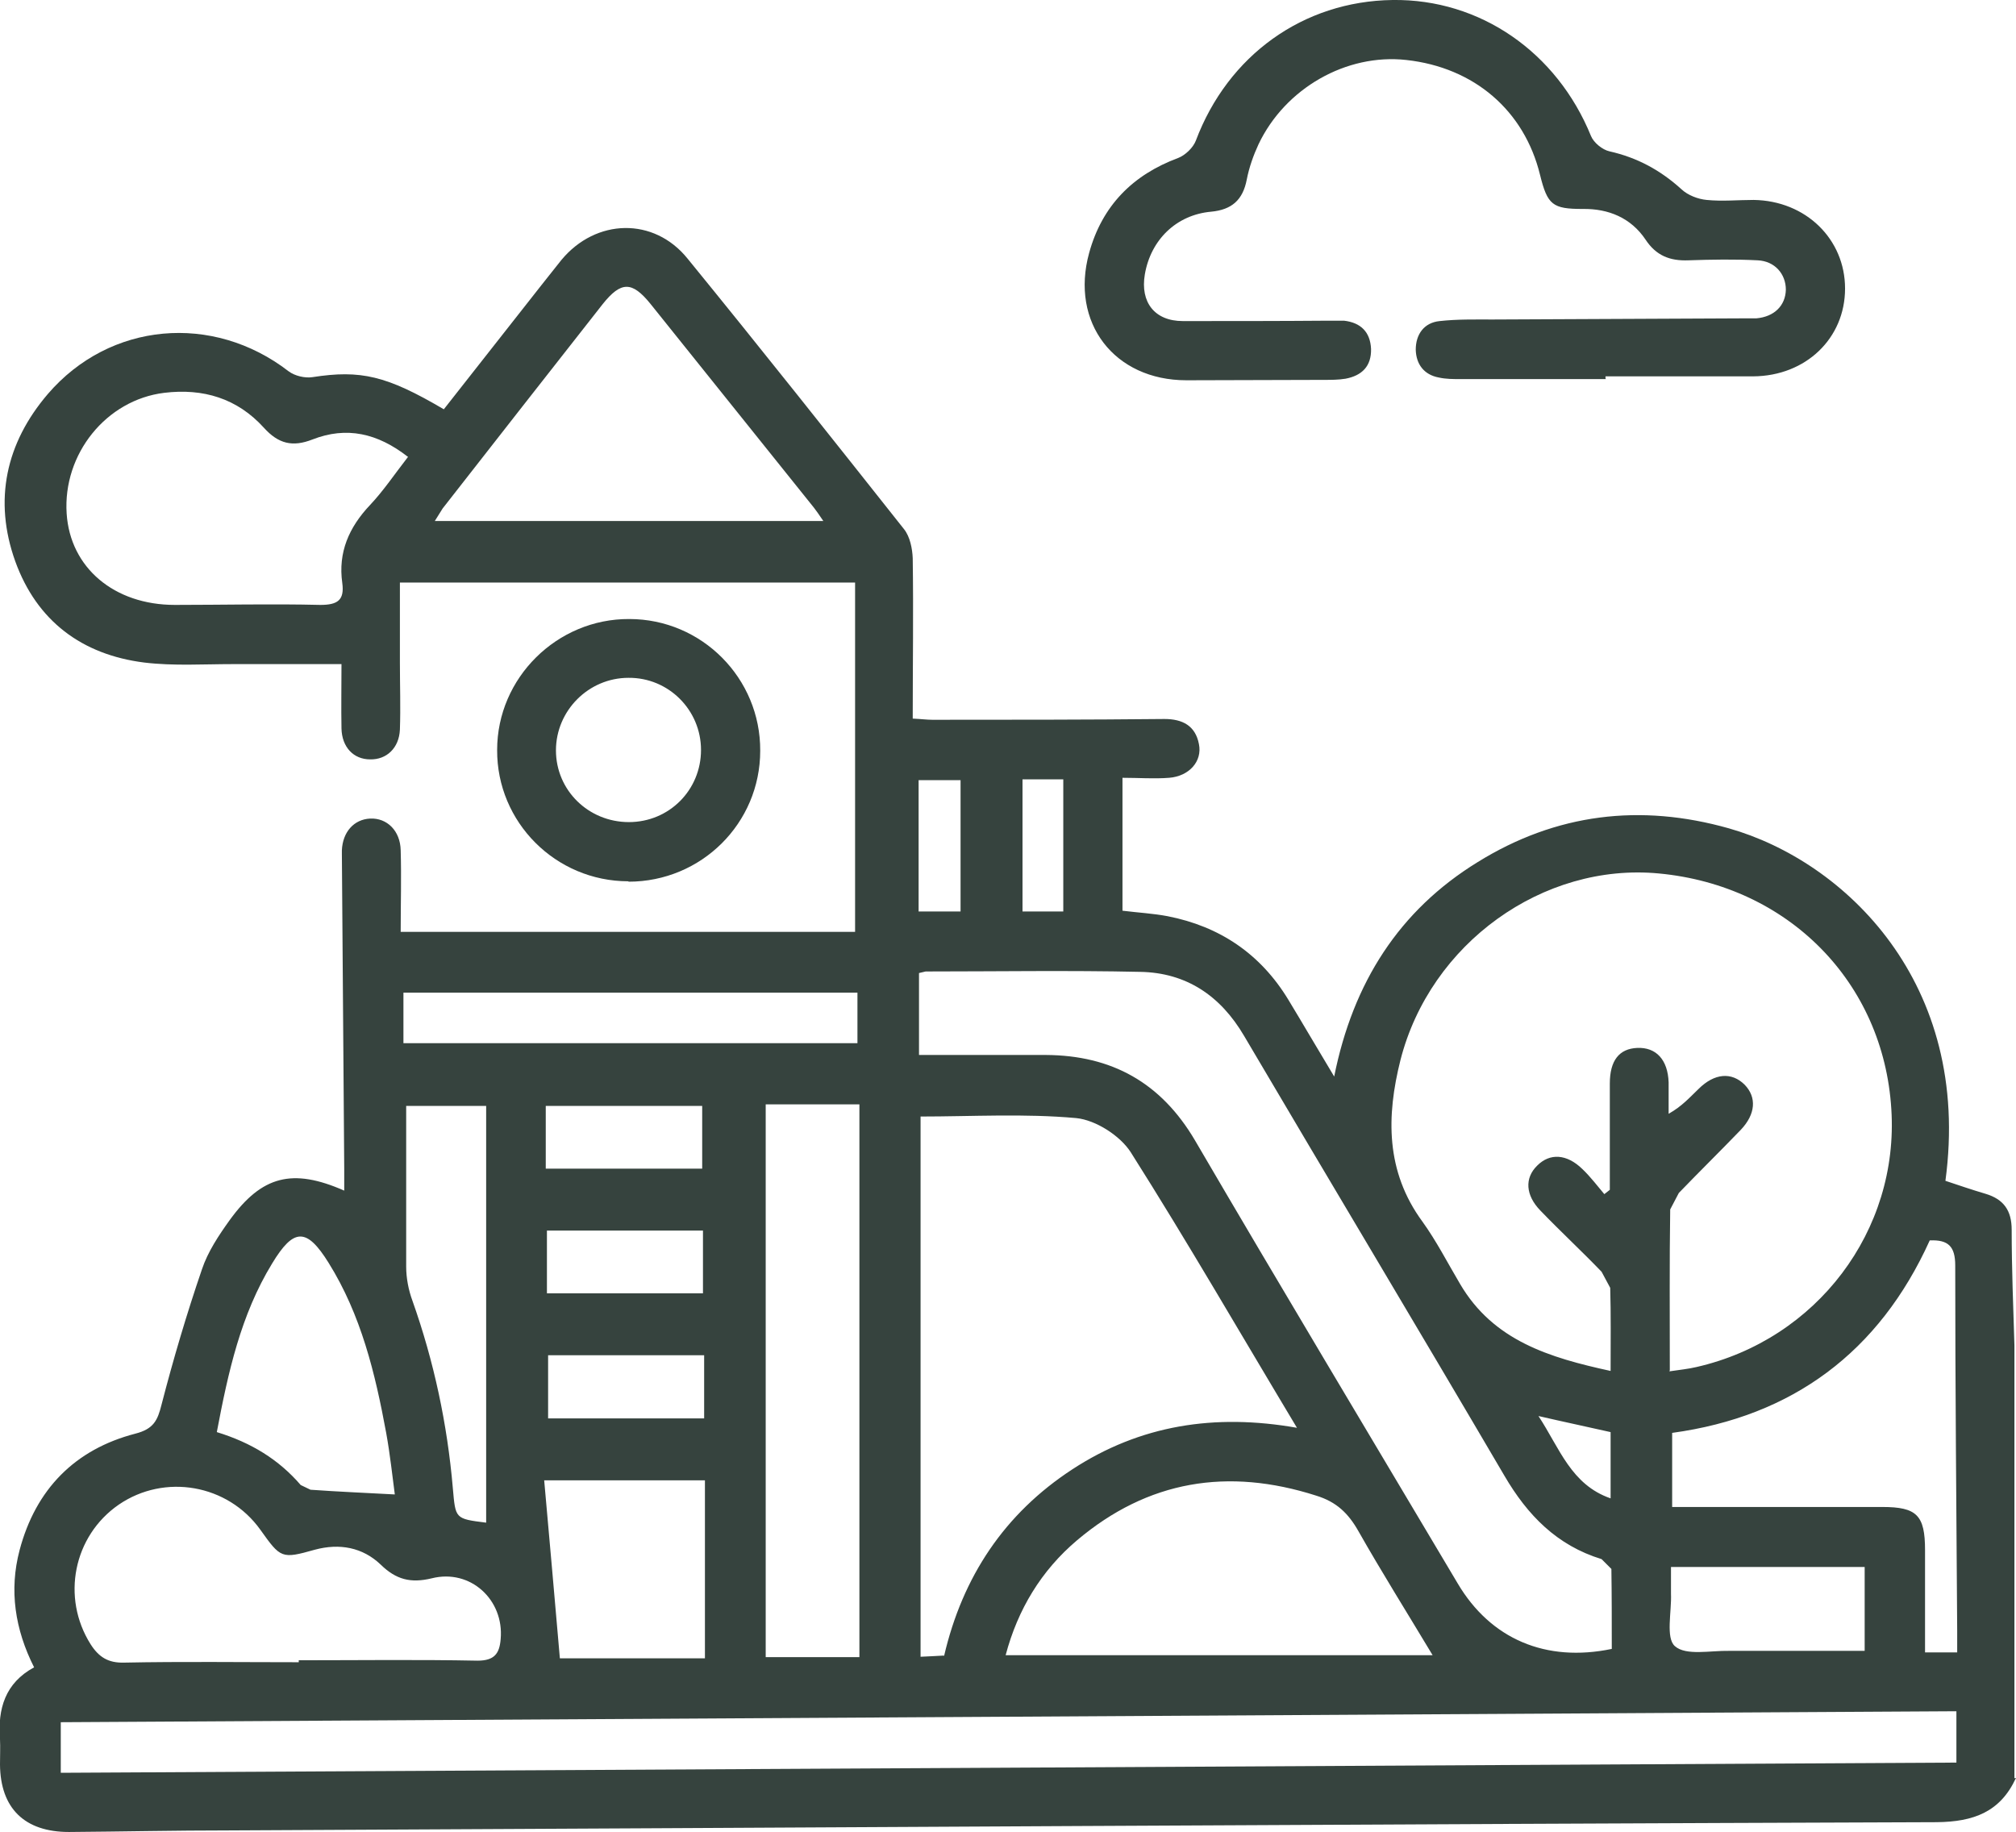 <?xml version="1.0" encoding="UTF-8"?>
<svg id="Layer_2" data-name="Layer 2" xmlns="http://www.w3.org/2000/svg" viewBox="0 0 51.42 46.73">
  <defs>
    <style>
      .cls-1 {
        fill: #36433e;
        stroke-width: 0px;
      }
    </style>
  </defs>
  <g id="Layer_1-2" data-name="Layer 1">
    <g>
      <path class="cls-1" d="m51.42,45.35c-.4.87-1.08,1.12-2.02,1.13-14.52.05-29.04.14-43.57.21-1.36,0-2.71.03-4.07.04-1.13,0-1.75-.6-1.76-1.72,0-.22.01-.44,0-.65-.06-.77.13-1.43.87-1.83-.49-.97-.64-1.97-.37-2.99.41-1.55,1.41-2.57,2.95-2.97.47-.12.57-.34.67-.74.3-1.16.64-2.31,1.03-3.45.15-.45.43-.87.71-1.26.82-1.13,1.6-1.33,2.92-.75,0-.2,0-.37,0-.55-.02-2.68-.04-5.35-.06-8.03v-.1c.02-.47.31-.79.72-.81.43-.02.77.31.78.81.02.68,0,1.37,0,2.08h11.59v-8.91h-11.61c0,.72,0,1.38,0,2.04,0,.57.02,1.14,0,1.71-.02.47-.34.77-.76.76-.42,0-.72-.31-.73-.79-.01-.53,0-1.06,0-1.64-.97,0-1.87,0-2.77,0-.75,0-1.51.05-2.26-.04-1.59-.2-2.74-1.06-3.29-2.58-.56-1.56-.24-3.02.83-4.27,1.58-1.84,4.21-2.07,6.14-.58.16.12.42.18.61.15,1.23-.19,1.89-.04,3.35.82.83-1.06,1.67-2.12,2.5-3.18.17-.21.33-.42.5-.63.88-1.06,2.36-1.1,3.22-.03,1.86,2.28,3.69,4.59,5.52,6.9.15.19.21.49.22.74.02,1.35,0,2.71,0,4.09.22.01.36.03.5.03,1.97,0,3.95,0,5.92-.02.46,0,.79.17.88.64.09.44-.25.82-.76.86-.38.03-.77,0-1.19,0v3.39c.4.05.78.07,1.15.14,1.33.26,2.37.96,3.08,2.13.37.61.73,1.23,1.17,1.96.48-2.4,1.66-4.24,3.66-5.47,2-1.24,4.15-1.5,6.41-.86,2.95.84,6.2,3.94,5.52,8.99.33.11.68.23,1.02.33.47.14.67.43.67.92,0,.98.04,1.97.07,2.95v11.04Zm-8.84-10.37c.27-.04.48-.06.69-.11,3.07-.7,5.17-3.48,4.97-6.58-.2-3.24-2.63-5.7-5.93-6.01-2.95-.28-5.83,1.78-6.59,4.76-.36,1.43-.38,2.84.56,4.12.36.5.64,1.05.96,1.59.85,1.45,2.28,1.88,3.84,2.22,0-.76.01-1.44-.01-2.12l-.22-.41c-.51-.53-1.05-1.03-1.56-1.56-.38-.39-.41-.83-.08-1.15.32-.32.75-.3,1.15.09.21.2.39.44.56.64l.14-.11c0-.9,0-1.81,0-2.71,0-.59.24-.89.7-.91.48-.02.78.3.8.88,0,.27,0,.53,0,.8.34-.19.54-.42.76-.63.41-.41.85-.44,1.18-.11.31.32.28.75-.1,1.15-.52.54-1.06,1.07-1.58,1.61l-.22.42c-.02,1.35-.01,2.7-.01,4.1Zm-18.5,7.26c.47-2.02,1.54-3.63,3.27-4.76,1.73-1.13,3.63-1.43,5.73-1.06-1.44-2.4-2.79-4.74-4.24-7.03-.27-.42-.89-.82-1.39-.87-1.32-.12-2.66-.04-3.97-.04v13.78c.24-.01.4-.02.59-.03Zm25.82,1.41c-16.14.09-32.23.19-48.35.28v1.29c16.12-.09,32.22-.17,48.35-.26v-1.31Zm-8.79-1.6c0-.67,0-1.35-.01-2.03l-.25-.25c-1.14-.35-1.89-1.12-2.48-2.13-2.2-3.75-4.43-7.47-6.64-11.22-.6-1.02-1.47-1.61-2.65-1.63-1.82-.04-3.65-.01-5.47-.01l-.17.04v2.09c1.1,0,2.17,0,3.24,0,1.67.01,2.93.7,3.8,2.18,2.21,3.78,4.46,7.53,6.7,11.3.84,1.42,2.25,2.02,3.93,1.67Zm-4.57.17c-.66-1.1-1.3-2.12-1.89-3.16-.26-.46-.56-.75-1.08-.91-2.25-.72-4.29-.39-6.1,1.14-.91.77-1.51,1.76-1.82,2.93h10.89Zm-14.62.05v-14.1h-2.39v14.1h2.39ZM10.4,11.65c-.77-.6-1.56-.78-2.43-.44-.51.2-.87.11-1.24-.3-.68-.75-1.55-1.01-2.54-.89-1.48.18-2.59,1.56-2.49,3.08.09,1.38,1.21,2.33,2.76,2.33,1.24,0,2.47-.03,3.71,0,.44,0,.62-.12.56-.56-.11-.78.17-1.42.71-1.99.34-.36.62-.78.97-1.23Zm-2.78,30.74v-.04c1.52,0,3.04-.02,4.56.01.43,0,.56-.18.59-.55.09-1-.77-1.8-1.76-1.55-.54.13-.91.03-1.3-.35-.46-.44-1.05-.55-1.68-.38-.85.24-.87.22-1.39-.51-.83-1.16-2.44-1.44-3.61-.64-1.16.8-1.47,2.37-.72,3.56.21.33.45.48.85.47,1.49-.03,2.97-.01,4.46-.01Zm13.38-29.1c-.12-.18-.18-.26-.24-.34-1.39-1.73-2.78-3.47-4.17-5.2-.47-.58-.75-.58-1.22.01-1.36,1.73-2.72,3.47-4.08,5.21l-.2.32h9.91Zm28.92,28.84c0-.21,0-.37,0-.53-.02-3.11-.05-6.22-.05-9.32,0-.49-.18-.66-.65-.64-1.29,2.85-3.5,4.49-6.57,4.91v1.89c1.81,0,3.58,0,5.36,0,.88,0,1.09.21,1.09,1.1,0,.86,0,1.73,0,2.61h.82Zm-44.39-5.6c.88.27,1.58.7,2.14,1.35l.25.12c.7.05,1.41.08,2.15.12-.06-.45-.12-1.02-.22-1.57-.28-1.52-.64-3.01-1.47-4.34-.56-.9-.89-.89-1.44.02-.8,1.31-1.12,2.77-1.41,4.3Zm12.45,1.23h-4.1c.14,1.55.27,3.05.4,4.54h3.7v-4.54Zm-7.62-9.55c0,1.4,0,2.75,0,4.1,0,.29.06.6.16.87.55,1.55.89,3.15,1.03,4.78.07.78.05.78.85.88v-10.63h-2.05Zm-.07-1.6h11.58v-1.29h-11.58v1.29Zm37.28,13.36h-4.95c0,.25,0,.46,0,.68.02.46-.14,1.13.1,1.34.28.25.91.11,1.38.12,1.15,0,2.29,0,3.46,0v-2.14Zm-33.59-3.79h3.98v-1.61h-3.98v1.61Zm-.03-3.19h3.98v-1.6h-3.98v1.6Zm-.03-3.18h3.99v-1.6h-3.99v1.6Zm10.58-6.56v-3.35h-1.07v3.35h1.07Zm2.62,0v-3.37h-1.04v3.37h1.04Zm13.96,13.28c-.62-.14-1.19-.26-1.84-.41.54.82.83,1.75,1.84,2.1v-1.69Z"/>
      <path class="cls-1" d="m40.96,9.67c-1.24,0-2.48,0-3.71,0-.18,0-.37,0-.55-.04-.38-.07-.58-.34-.59-.71,0-.39.21-.69.61-.73.45-.05.9-.04,1.35-.04,2.16-.01,4.32-.02,6.48-.03h.25c.45-.04.74-.32.75-.73,0-.4-.28-.73-.72-.75-.58-.03-1.17-.02-1.76,0-.48.02-.83-.12-1.1-.53-.37-.55-.94-.79-1.6-.78-.77,0-.9-.1-1.09-.87-.4-1.64-1.68-2.74-3.41-2.93-1.53-.17-3.09.72-3.77,2.15-.13.28-.24.59-.3.9-.1.52-.38.77-.91.82-.89.08-1.54.72-1.69,1.6-.12.71.25,1.19.97,1.19,1.24,0,2.48,0,3.71-.01h.4c.43.05.67.29.69.72.01.44-.23.68-.65.76-.18.03-.37.03-.55.03-1.17,0-2.34.01-3.51.01-1.84,0-2.97-1.47-2.48-3.25.33-1.2,1.11-1.99,2.27-2.42.18-.07.38-.26.45-.44C31.32,1.41,33.24.03,35.52,0c2.23-.03,4.19,1.33,5.06,3.47.07.17.29.35.47.39.71.16,1.3.48,1.84.97.16.15.42.25.64.27.4.04.8,0,1.2,0,1.33.02,2.33,1,2.33,2.26,0,1.27-1,2.23-2.34,2.24-.64,0-1.27,0-1.91,0-.62,0-1.24,0-1.86,0v.05Z"/>
      <path class="cls-1" d="m16.03,22.48c-1.86,0-3.36-1.51-3.35-3.35,0-1.84,1.53-3.35,3.37-3.34,1.85,0,3.35,1.51,3.34,3.36,0,1.85-1.5,3.34-3.36,3.34Zm.01-1.51c1.03,0,1.84-.82,1.84-1.84,0-1.02-.83-1.85-1.85-1.84-1.02,0-1.85.84-1.85,1.85,0,1.02.83,1.83,1.86,1.83Z"/>
    </g>
  </g>
</svg>